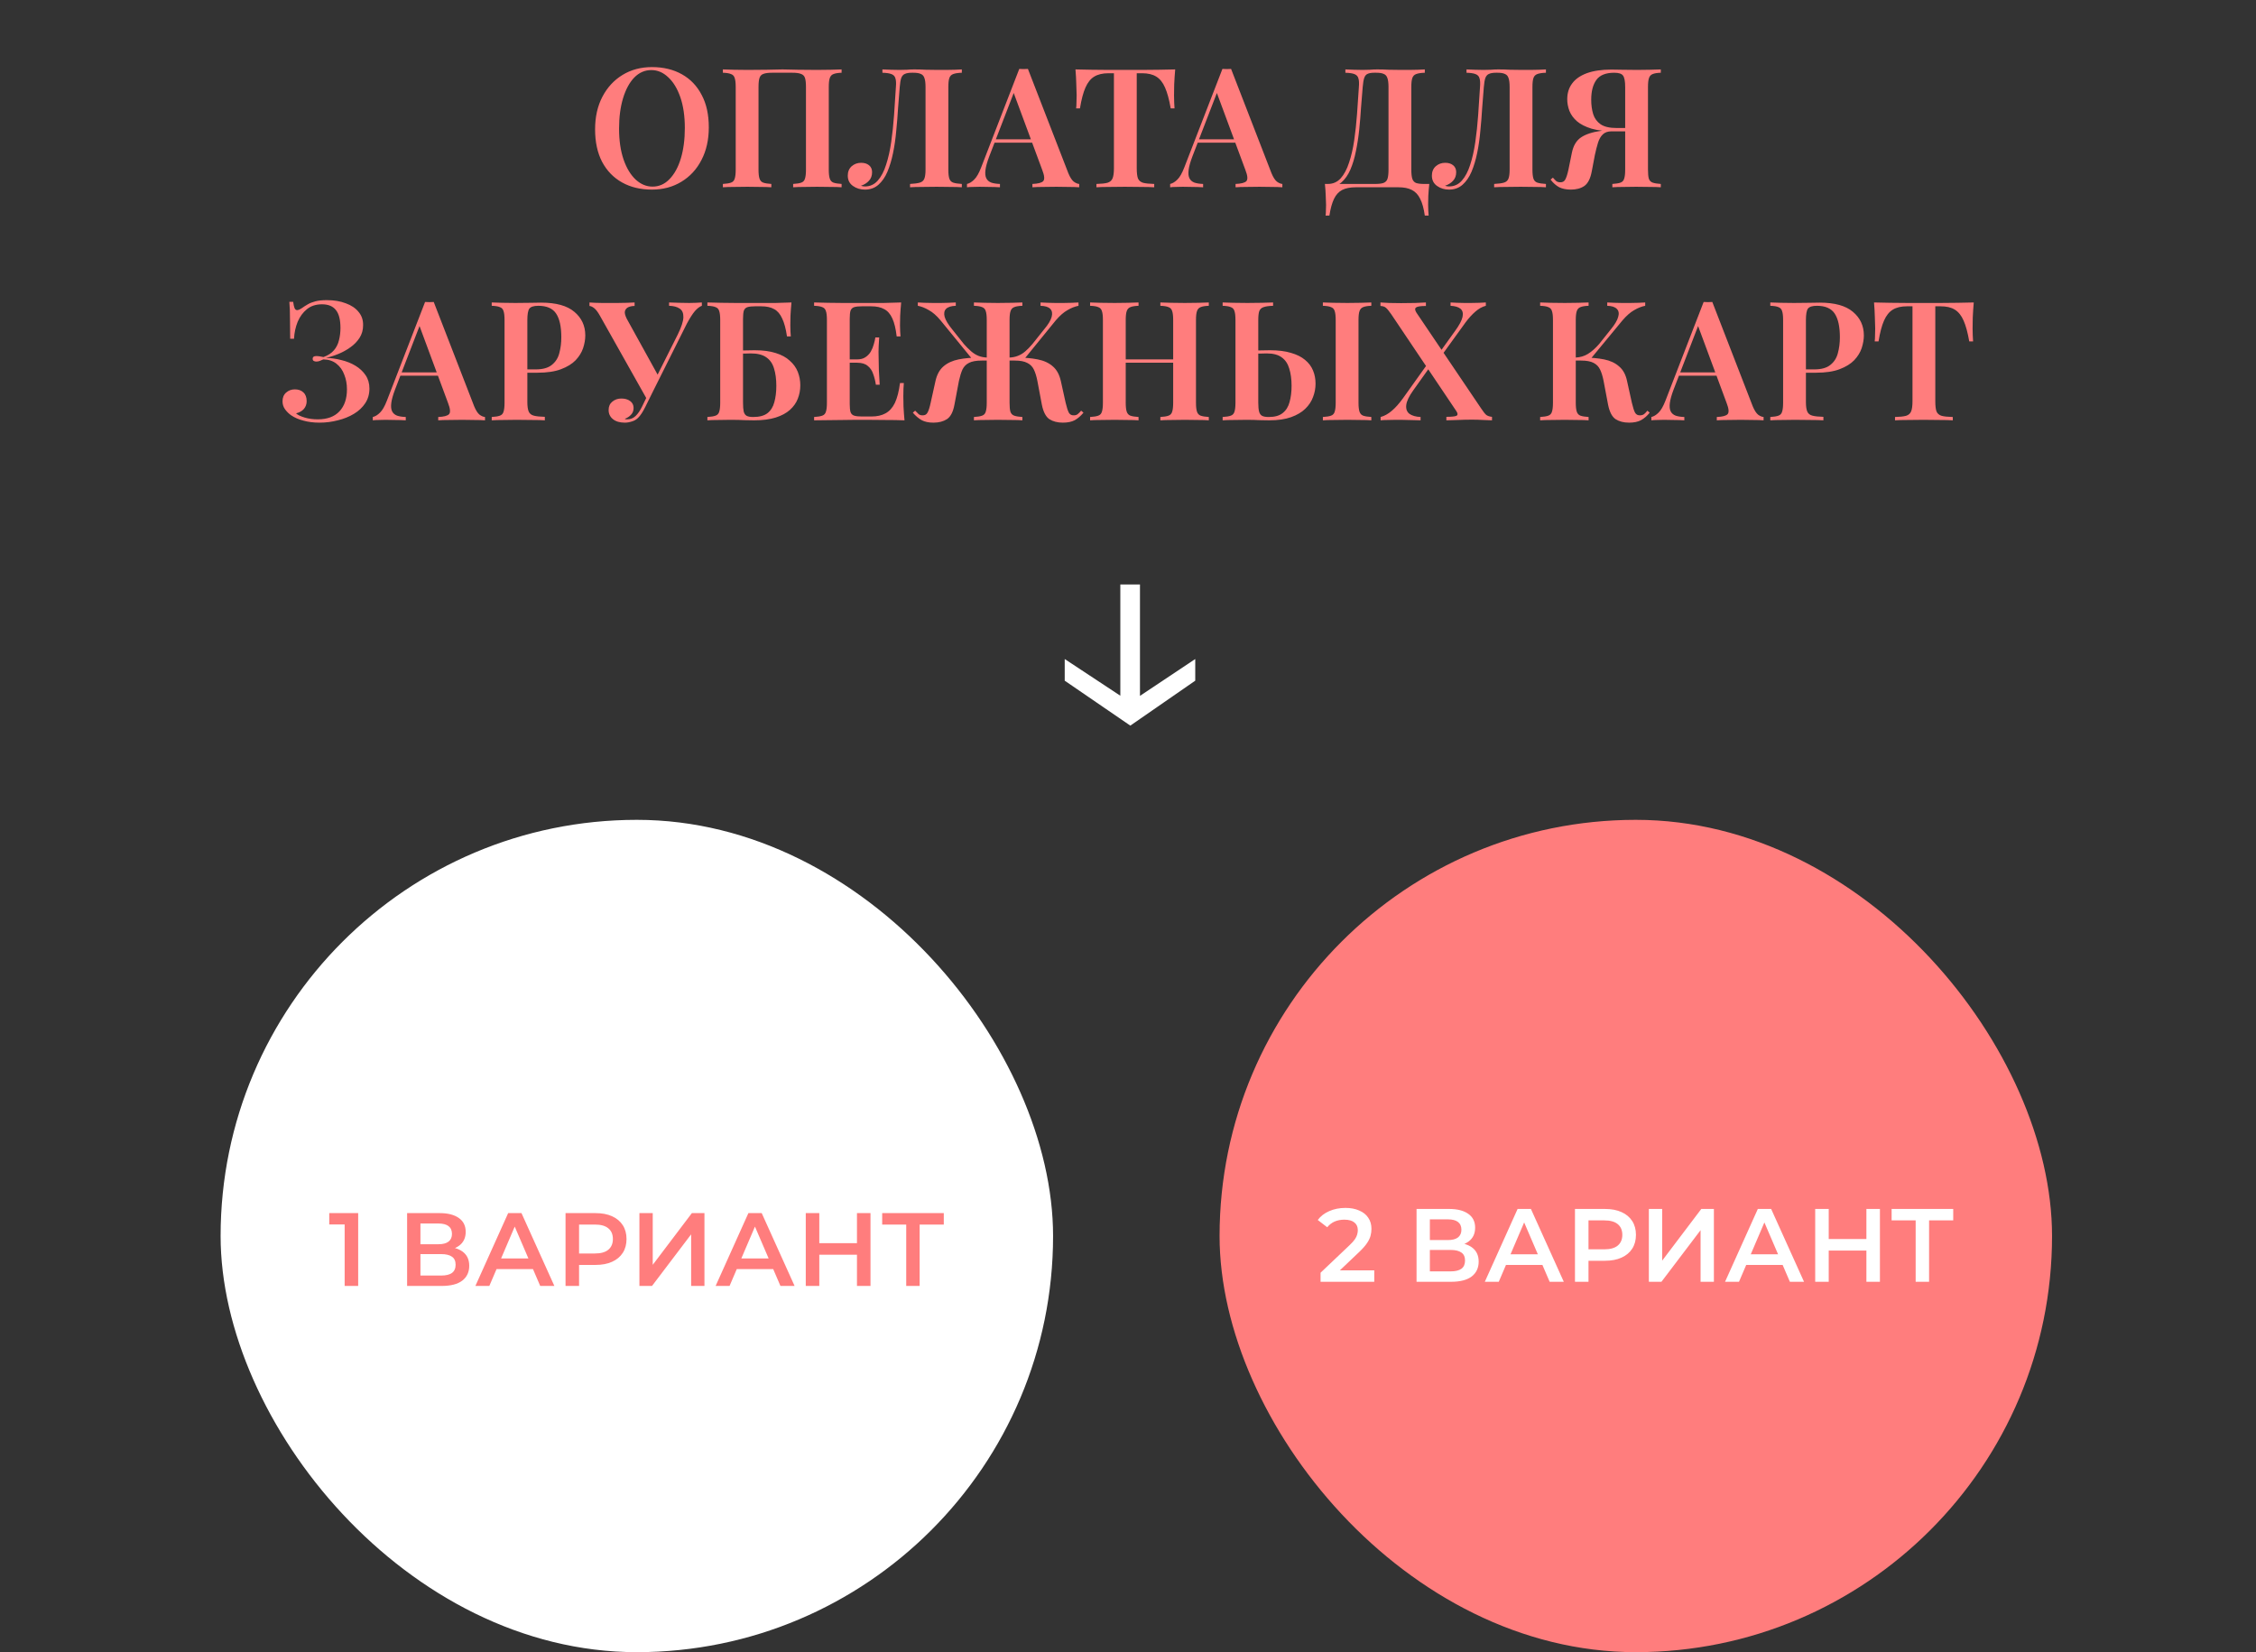 <?xml version="1.0" encoding="UTF-8"?> <svg xmlns="http://www.w3.org/2000/svg" width="542" height="397" viewBox="0 0 542 397" fill="none"><rect x="0" y="0" width="542" height="397" fill="#333333" stroke="none"/> <path d="M156.649 16.12C159.369 16.12 161.756 16.693 163.809 17.84C165.862 18.987 167.449 20.64 168.569 22.8C169.716 24.933 170.289 27.533 170.289 30.6C170.289 33.587 169.702 36.2 168.529 38.44C167.382 40.68 165.769 42.427 163.689 43.68C161.636 44.933 159.276 45.56 156.609 45.56C153.889 45.56 151.502 44.987 149.449 43.84C147.396 42.693 145.796 41.04 144.649 38.88C143.529 36.72 142.969 34.12 142.969 31.08C142.969 28.093 143.556 25.48 144.729 23.24C145.902 21 147.516 19.253 149.569 18C151.622 16.747 153.982 16.12 156.649 16.12ZM156.489 16.84C154.916 16.84 153.542 17.44 152.369 18.64C151.222 19.84 150.329 21.493 149.689 23.6C149.049 25.707 148.729 28.147 148.729 30.92C148.729 33.747 149.089 36.213 149.809 38.32C150.529 40.4 151.502 42.013 152.729 43.16C153.956 44.28 155.302 44.84 156.769 44.84C158.342 44.84 159.702 44.24 160.849 43.04C162.022 41.84 162.929 40.187 163.569 38.08C164.209 35.947 164.529 33.507 164.529 30.76C164.529 27.907 164.169 25.44 163.449 23.36C162.729 21.28 161.756 19.68 160.529 18.56C159.329 17.413 157.982 16.84 156.489 16.84ZM202.192 16.68V17.48C201.339 17.507 200.685 17.613 200.232 17.8C199.805 17.96 199.512 18.28 199.352 18.76C199.192 19.213 199.112 19.933 199.112 20.92V40.76C199.112 41.72 199.192 42.44 199.352 42.92C199.512 43.4 199.805 43.72 200.232 43.88C200.685 44.04 201.339 44.147 202.192 44.2V45C201.579 44.947 200.739 44.92 199.672 44.92C198.605 44.893 197.472 44.88 196.272 44.88C195.259 44.88 194.219 44.893 193.152 44.92C192.112 44.92 191.245 44.947 190.552 45V44.2C191.432 44.147 192.085 44.04 192.512 43.88C192.965 43.72 193.259 43.4 193.392 42.92C193.552 42.44 193.632 41.72 193.632 40.76V20.92C193.632 19.933 193.552 19.2 193.392 18.72C193.232 18.24 192.912 17.92 192.432 17.76C191.979 17.573 191.299 17.48 190.392 17.48H185.472C184.565 17.48 183.872 17.573 183.392 17.76C182.939 17.92 182.632 18.24 182.472 18.72C182.312 19.2 182.232 19.933 182.232 20.92V40.76C182.232 41.72 182.312 42.44 182.472 42.92C182.632 43.4 182.925 43.72 183.352 43.88C183.805 44.04 184.459 44.147 185.312 44.2V45C184.645 44.947 183.792 44.92 182.752 44.92C181.712 44.893 180.659 44.88 179.592 44.88C178.392 44.88 177.272 44.893 176.232 44.92C175.192 44.92 174.339 44.947 173.672 45V44.2C174.552 44.147 175.205 44.04 175.632 43.88C176.085 43.72 176.379 43.4 176.512 42.92C176.672 42.44 176.752 41.72 176.752 40.76V20.92C176.752 19.933 176.672 19.213 176.512 18.76C176.379 18.28 176.085 17.96 175.632 17.8C175.205 17.613 174.552 17.507 173.672 17.48V16.68C174.339 16.707 175.192 16.733 176.232 16.76C177.272 16.787 178.392 16.8 179.592 16.8C181.165 16.8 182.725 16.787 184.272 16.76C185.819 16.707 187.059 16.68 187.992 16.68C188.925 16.68 190.152 16.707 191.672 16.76C193.192 16.787 194.725 16.8 196.272 16.8C197.472 16.8 198.605 16.787 199.672 16.76C200.739 16.733 201.579 16.707 202.192 16.68ZM231.077 16.68V17.48C230.171 17.507 229.477 17.613 228.997 17.8C228.544 17.96 228.237 18.28 228.077 18.76C227.917 19.213 227.837 19.933 227.837 20.92V40.76C227.837 41.72 227.917 42.44 228.077 42.92C228.237 43.4 228.544 43.72 228.997 43.88C229.477 44.04 230.171 44.147 231.077 44.2V45C230.437 44.947 229.571 44.92 228.477 44.92C227.384 44.893 226.237 44.88 225.037 44.88C223.837 44.88 222.651 44.893 221.477 44.92C220.331 44.92 219.384 44.947 218.637 45V44.2C219.677 44.147 220.464 44.04 220.997 43.88C221.531 43.72 221.891 43.4 222.077 42.92C222.264 42.44 222.357 41.72 222.357 40.76V20.92C222.357 19.933 222.264 19.2 222.077 18.72C221.917 18.24 221.624 17.92 221.197 17.76C220.797 17.573 220.211 17.48 219.437 17.48H219.077C218.357 17.48 217.797 17.573 217.397 17.76C216.997 17.92 216.704 18.253 216.517 18.76C216.357 19.24 216.237 19.96 216.157 20.92C216.024 22.493 215.891 24.187 215.757 26C215.651 27.813 215.504 29.64 215.317 31.48C215.157 33.32 214.904 35.08 214.557 36.76C214.211 38.44 213.757 39.947 213.197 41.28C212.637 42.587 211.917 43.627 211.037 44.4C210.157 45.173 209.077 45.56 207.797 45.56C206.704 45.56 205.744 45.267 204.917 44.68C204.091 44.093 203.677 43.267 203.677 42.2C203.677 41.267 203.984 40.52 204.597 39.96C205.237 39.4 205.997 39.12 206.877 39.12C207.677 39.12 208.317 39.32 208.797 39.72C209.277 40.12 209.517 40.667 209.517 41.36C209.517 42.213 209.264 42.907 208.757 43.44C208.277 43.973 207.637 44.373 206.837 44.64C206.997 44.693 207.157 44.733 207.317 44.76C207.504 44.787 207.664 44.8 207.797 44.8C209.024 44.8 210.051 44.333 210.877 43.4C211.704 42.467 212.371 41.2 212.877 39.6C213.411 37.973 213.824 36.133 214.117 34.08C214.411 32.027 214.637 29.88 214.797 27.64C214.957 25.373 215.104 23.133 215.237 20.92C215.317 19.987 215.277 19.28 215.117 18.8C214.984 18.32 214.664 17.987 214.157 17.8C213.677 17.613 212.957 17.507 211.997 17.48V16.68C212.557 16.707 213.224 16.733 213.997 16.76C214.771 16.787 215.477 16.8 216.117 16.8C216.731 16.8 217.317 16.787 217.877 16.76C218.464 16.707 219.051 16.68 219.637 16.68C220.651 16.68 221.571 16.707 222.397 16.76C223.224 16.787 224.211 16.8 225.357 16.8C225.997 16.8 226.664 16.8 227.357 16.8C228.077 16.773 228.771 16.76 229.437 16.76C230.104 16.733 230.651 16.707 231.077 16.68ZM246.957 16.56L256.677 41.64C257.077 42.6 257.503 43.267 257.957 43.64C258.437 43.987 258.877 44.173 259.277 44.2V45C258.583 44.947 257.743 44.92 256.757 44.92C255.797 44.893 254.81 44.88 253.797 44.88C252.623 44.88 251.53 44.893 250.517 44.92C249.503 44.92 248.677 44.947 248.037 45V44.2C249.397 44.147 250.263 43.92 250.637 43.52C251.01 43.093 250.93 42.2 250.397 40.84L243.357 21.84L244.077 20.96L237.677 37.56C237.17 38.893 236.863 39.987 236.757 40.84C236.65 41.693 236.717 42.36 236.957 42.84C237.197 43.32 237.597 43.667 238.157 43.88C238.717 44.067 239.41 44.173 240.237 44.2V45C239.383 44.947 238.557 44.92 237.757 44.92C236.957 44.893 236.157 44.88 235.357 44.88C234.77 44.88 234.21 44.893 233.677 44.92C233.17 44.92 232.717 44.947 232.317 45V44.2C232.903 44.067 233.477 43.72 234.037 43.16C234.623 42.6 235.183 41.627 235.717 40.24L244.877 16.56C245.197 16.587 245.543 16.6 245.917 16.6C246.29 16.6 246.637 16.587 246.957 16.56ZM250.437 33.48V34.28H238.517L238.917 33.48H250.437ZM282.339 16.68C282.233 17.907 282.153 19.107 282.099 20.28C282.073 21.427 282.059 22.307 282.059 22.92C282.059 23.533 282.073 24.107 282.099 24.64C282.126 25.173 282.153 25.64 282.179 26.04H281.259C280.886 23.907 280.433 22.24 279.899 21.04C279.366 19.813 278.659 18.933 277.779 18.4C276.926 17.867 275.793 17.6 274.379 17.6H273.099V40.4C273.099 41.493 273.193 42.307 273.379 42.84C273.593 43.373 274.006 43.733 274.619 43.92C275.233 44.08 276.126 44.173 277.299 44.2V45C276.499 44.947 275.459 44.92 274.179 44.92C272.899 44.893 271.593 44.88 270.259 44.88C268.873 44.88 267.566 44.893 266.339 44.92C265.139 44.92 264.166 44.947 263.419 45V44.2C264.566 44.173 265.446 44.08 266.059 43.92C266.673 43.733 267.086 43.373 267.299 42.84C267.513 42.307 267.619 41.493 267.619 40.4V17.6H266.299C264.913 17.6 263.779 17.867 262.899 18.4C262.019 18.933 261.313 19.813 260.779 21.04C260.246 22.24 259.806 23.907 259.459 26.04H258.539C258.593 25.64 258.619 25.173 258.619 24.64C258.646 24.107 258.659 23.533 258.659 22.92C258.659 22.307 258.633 21.427 258.579 20.28C258.553 19.107 258.486 17.907 258.379 16.68C259.553 16.707 260.846 16.733 262.259 16.76C263.673 16.787 265.086 16.8 266.499 16.8C267.913 16.8 269.206 16.8 270.379 16.8C271.526 16.8 272.806 16.8 274.219 16.8C275.633 16.8 277.046 16.787 278.459 16.76C279.873 16.733 281.166 16.707 282.339 16.68ZM295.765 16.56L305.485 41.64C305.885 42.6 306.311 43.267 306.765 43.64C307.245 43.987 307.685 44.173 308.085 44.2V45C307.391 44.947 306.551 44.92 305.565 44.92C304.605 44.893 303.618 44.88 302.605 44.88C301.431 44.88 300.338 44.893 299.325 44.92C298.311 44.92 297.485 44.947 296.845 45V44.2C298.205 44.147 299.071 43.92 299.445 43.52C299.818 43.093 299.738 42.2 299.205 40.84L292.165 21.84L292.885 20.96L286.485 37.56C285.978 38.893 285.671 39.987 285.565 40.84C285.458 41.693 285.525 42.36 285.765 42.84C286.005 43.32 286.405 43.667 286.965 43.88C287.525 44.067 288.218 44.173 289.045 44.2V45C288.191 44.947 287.365 44.92 286.565 44.92C285.765 44.893 284.965 44.88 284.165 44.88C283.578 44.88 283.018 44.893 282.485 44.92C281.978 44.92 281.525 44.947 281.125 45V44.2C281.711 44.067 282.285 43.72 282.845 43.16C283.431 42.6 283.991 41.627 284.525 40.24L293.685 16.56C294.005 16.587 294.351 16.6 294.725 16.6C295.098 16.6 295.445 16.587 295.765 16.56ZM299.245 33.48V34.28H287.325L287.725 33.48H299.245ZM342.306 16.68V17.48C341.399 17.507 340.706 17.613 340.226 17.8C339.772 17.96 339.466 18.28 339.306 18.76C339.146 19.213 339.066 19.933 339.066 20.92V40.76C339.066 41.72 339.146 42.453 339.306 42.96C339.466 43.44 339.759 43.773 340.186 43.96C340.639 44.12 341.292 44.2 342.146 44.2H343.386C343.279 45.187 343.199 46.147 343.146 47.08C343.119 48.04 343.106 48.76 343.106 49.24C343.106 49.747 343.119 50.213 343.146 50.64C343.172 51.093 343.199 51.48 343.226 51.8H342.306C342.066 50.093 341.692 48.747 341.186 47.76C340.706 46.773 340.039 46.067 339.186 45.64C338.359 45.213 337.292 45 335.986 45H325.706C324.399 45 323.319 45.213 322.466 45.64C321.639 46.067 320.986 46.773 320.506 47.76C320.026 48.747 319.652 50.093 319.386 51.8H318.466C318.519 51.48 318.546 51.093 318.546 50.64C318.572 50.213 318.586 49.747 318.586 49.24C318.586 48.76 318.559 48.04 318.506 47.08C318.479 46.147 318.412 45.187 318.306 44.2H330.346C331.252 44.2 331.932 44.12 332.386 43.96C332.866 43.773 333.186 43.44 333.346 42.96C333.506 42.453 333.586 41.72 333.586 40.76V20.92C333.586 19.933 333.492 19.2 333.306 18.72C333.146 18.24 332.852 17.92 332.426 17.76C332.026 17.573 331.439 17.48 330.666 17.48H330.146C329.452 17.48 328.919 17.573 328.546 17.76C328.172 17.92 327.906 18.253 327.746 18.76C327.586 19.24 327.466 19.96 327.386 20.92C327.252 22.44 327.119 24.08 326.986 25.84C326.879 27.6 326.732 29.387 326.546 31.2C326.359 32.987 326.092 34.707 325.746 36.36C325.426 37.987 324.986 39.453 324.426 40.76C323.866 42.04 323.146 43.067 322.266 43.84C321.386 44.587 320.306 44.96 319.026 44.96V44.2C320.252 44.2 321.279 43.747 322.106 42.84C322.932 41.907 323.599 40.653 324.106 39.08C324.639 37.507 325.052 35.72 325.346 33.72C325.639 31.693 325.866 29.587 326.026 27.4C326.186 25.213 326.332 23.053 326.466 20.92C326.546 19.987 326.506 19.28 326.346 18.8C326.212 18.32 325.892 17.987 325.386 17.8C324.906 17.613 324.186 17.507 323.226 17.48V16.68C323.786 16.707 324.452 16.733 325.226 16.76C325.999 16.787 326.706 16.8 327.346 16.8C327.959 16.8 328.546 16.787 329.106 16.76C329.692 16.707 330.279 16.68 330.866 16.68C331.879 16.68 332.799 16.707 333.626 16.76C334.452 16.787 335.439 16.8 336.586 16.8C337.226 16.8 337.892 16.8 338.586 16.8C339.306 16.773 339.999 16.76 340.666 16.76C341.332 16.733 341.879 16.707 342.306 16.68ZM371.407 16.68V17.48C370.5 17.507 369.807 17.613 369.327 17.8C368.874 17.96 368.567 18.28 368.407 18.76C368.247 19.213 368.167 19.933 368.167 20.92V40.76C368.167 41.72 368.247 42.44 368.407 42.92C368.567 43.4 368.874 43.72 369.327 43.88C369.807 44.04 370.5 44.147 371.407 44.2V45C370.767 44.947 369.9 44.92 368.807 44.92C367.714 44.893 366.567 44.88 365.367 44.88C364.167 44.88 362.98 44.893 361.807 44.92C360.66 44.92 359.714 44.947 358.967 45V44.2C360.007 44.147 360.794 44.04 361.327 43.88C361.86 43.72 362.22 43.4 362.407 42.92C362.594 42.44 362.687 41.72 362.687 40.76V20.92C362.687 19.933 362.594 19.2 362.407 18.72C362.247 18.24 361.954 17.92 361.527 17.76C361.127 17.573 360.54 17.48 359.767 17.48H359.407C358.687 17.48 358.127 17.573 357.727 17.76C357.327 17.92 357.034 18.253 356.847 18.76C356.687 19.24 356.567 19.96 356.487 20.92C356.354 22.493 356.22 24.187 356.087 26C355.98 27.813 355.834 29.64 355.647 31.48C355.487 33.32 355.234 35.08 354.887 36.76C354.54 38.44 354.087 39.947 353.527 41.28C352.967 42.587 352.247 43.627 351.367 44.4C350.487 45.173 349.407 45.56 348.127 45.56C347.034 45.56 346.074 45.267 345.247 44.68C344.42 44.093 344.007 43.267 344.007 42.2C344.007 41.267 344.314 40.52 344.927 39.96C345.567 39.4 346.327 39.12 347.207 39.12C348.007 39.12 348.647 39.32 349.127 39.72C349.607 40.12 349.847 40.667 349.847 41.36C349.847 42.213 349.594 42.907 349.087 43.44C348.607 43.973 347.967 44.373 347.167 44.64C347.327 44.693 347.487 44.733 347.647 44.76C347.834 44.787 347.994 44.8 348.127 44.8C349.354 44.8 350.38 44.333 351.207 43.4C352.034 42.467 352.7 41.2 353.207 39.6C353.74 37.973 354.154 36.133 354.447 34.08C354.74 32.027 354.967 29.88 355.127 27.64C355.287 25.373 355.434 23.133 355.567 20.92C355.647 19.987 355.607 19.28 355.447 18.8C355.314 18.32 354.994 17.987 354.487 17.8C354.007 17.613 353.287 17.507 352.327 17.48V16.68C352.887 16.707 353.554 16.733 354.327 16.76C355.1 16.787 355.807 16.8 356.447 16.8C357.06 16.8 357.647 16.787 358.207 16.76C358.794 16.707 359.38 16.68 359.967 16.68C360.98 16.68 361.9 16.707 362.727 16.76C363.554 16.787 364.54 16.8 365.687 16.8C366.327 16.8 366.994 16.8 367.687 16.8C368.407 16.773 369.1 16.76 369.767 16.76C370.434 16.733 370.98 16.707 371.407 16.68ZM399.006 16.68V17.48C398.153 17.507 397.5 17.613 397.046 17.8C396.62 17.96 396.326 18.28 396.166 18.76C396.006 19.213 395.926 19.933 395.926 20.92V40.76C395.926 41.72 395.993 42.44 396.126 42.92C396.286 43.4 396.593 43.72 397.046 43.88C397.5 44.04 398.153 44.147 399.006 44.2V45C398.366 44.947 397.513 44.92 396.446 44.92C395.406 44.893 394.286 44.88 393.086 44.88C392.046 44.88 391.006 44.893 389.966 44.92C388.926 44.92 388.06 44.947 387.366 45V44.2C388.246 44.147 388.9 44.04 389.326 43.88C389.78 43.72 390.073 43.4 390.206 42.92C390.366 42.44 390.446 41.72 390.446 40.76V20.92C390.446 19.533 390.273 18.613 389.926 18.16C389.606 17.707 388.9 17.48 387.806 17.48C385.78 17.48 384.353 18.053 383.526 19.2C382.7 20.347 382.286 21.933 382.286 23.96C382.286 25.24 382.446 26.4 382.766 27.44C383.086 28.453 383.686 29.267 384.566 29.88C385.446 30.467 386.726 30.76 388.406 30.76H391.846C391.846 30.76 391.846 30.893 391.846 31.16C391.846 31.427 391.846 31.56 391.846 31.56H388.006C385.74 31.56 383.86 31.347 382.366 30.92C380.9 30.467 379.74 29.88 378.886 29.16C378.033 28.413 377.42 27.573 377.046 26.64C376.7 25.707 376.526 24.773 376.526 23.84C376.526 22.373 376.913 21.12 377.686 20.08C378.46 19.013 379.633 18.187 381.206 17.6C382.806 17.013 384.78 16.72 387.126 16.72C387.633 16.72 388.473 16.733 389.646 16.76C390.82 16.787 392.046 16.8 393.326 16.8C394.366 16.8 395.406 16.787 396.446 16.76C397.513 16.733 398.366 16.707 399.006 16.68ZM391.566 30.88L391.486 31.56H387.166C386.286 31.56 385.593 31.8 385.086 32.28C384.58 32.76 384.193 33.427 383.926 34.28C383.66 35.133 383.406 36.12 383.166 37.24L382.406 41.24C382.086 42.92 381.5 44.067 380.646 44.68C379.793 45.267 378.713 45.56 377.406 45.56C376.313 45.56 375.38 45.373 374.606 45C373.86 44.6 373.166 43.987 372.526 43.16L373.086 42.68C373.38 43.027 373.646 43.307 373.886 43.52C374.153 43.707 374.473 43.8 374.846 43.8C375.38 43.827 375.78 43.613 376.046 43.16C376.313 42.68 376.566 41.893 376.806 40.8L377.646 36.68C377.993 35 378.713 33.787 379.806 33.04C380.926 32.267 382.54 31.733 384.646 31.44C385.153 31.36 385.66 31.293 386.166 31.24C386.673 31.187 387.34 31.133 388.166 31.08C389.02 31 390.153 30.933 391.566 30.88ZM78.515 72.12C80.248 72.12 81.768 72.373 83.075 72.88C84.408 73.36 85.435 74.053 86.155 74.96C86.901 75.84 87.261 76.907 87.235 78.16C87.235 79.28 86.955 80.28 86.395 81.16C85.835 82.04 85.101 82.8 84.195 83.44C83.315 84.08 82.355 84.613 81.315 85.04C80.275 85.467 79.275 85.787 78.315 86C79.541 86.027 80.768 86.2 81.995 86.52C83.248 86.813 84.381 87.267 85.395 87.88C86.408 88.493 87.221 89.253 87.835 90.16C88.448 91.067 88.755 92.133 88.755 93.36C88.755 94.693 88.421 95.867 87.755 96.88C87.088 97.893 86.181 98.747 85.035 99.44C83.888 100.133 82.595 100.653 81.155 101C79.741 101.373 78.275 101.56 76.755 101.56C75.341 101.56 74.061 101.4 72.915 101.08C71.768 100.787 70.781 100.36 69.955 99.8C69.421 99.427 68.941 98.96 68.515 98.4C68.088 97.813 67.875 97.16 67.875 96.44C67.875 95.533 68.168 94.827 68.755 94.32C69.341 93.813 70.035 93.56 70.835 93.56C71.688 93.56 72.368 93.8 72.875 94.28C73.408 94.76 73.675 95.467 73.675 96.4C73.675 97.12 73.448 97.747 72.995 98.28C72.541 98.787 71.915 99.133 71.115 99.32C71.515 99.693 72.195 100.027 73.155 100.32C74.115 100.613 75.181 100.76 76.355 100.76C78.621 100.76 80.355 100.12 81.555 98.84C82.755 97.56 83.355 95.8 83.355 93.56C83.355 92.28 83.141 91.107 82.715 90.04C82.315 88.947 81.688 88.067 80.835 87.4C80.008 86.733 78.955 86.387 77.675 86.36C77.408 86.493 77.128 86.613 76.835 86.72C76.568 86.827 76.288 86.88 75.995 86.88C75.755 86.88 75.541 86.827 75.355 86.72C75.195 86.613 75.115 86.44 75.115 86.2C75.115 85.773 75.408 85.56 75.995 85.56C76.288 85.56 76.581 85.587 76.875 85.64C77.168 85.693 77.448 85.747 77.715 85.8C78.808 85.4 79.648 84.853 80.235 84.16C80.821 83.467 81.221 82.667 81.435 81.76C81.675 80.827 81.795 79.84 81.795 78.8C81.795 76.853 81.435 75.427 80.715 74.52C79.995 73.587 78.875 73.12 77.355 73.12C75.915 73.12 74.715 73.507 73.755 74.28C72.795 75.053 72.048 76.067 71.515 77.32C71.008 78.573 70.715 79.933 70.635 81.4H69.715C69.715 79.72 69.701 78.333 69.675 77.24C69.675 76.12 69.661 75.187 69.635 74.44C69.608 73.693 69.568 73.053 69.515 72.52H70.435C70.515 73.16 70.621 73.653 70.755 74C70.888 74.347 71.101 74.52 71.395 74.52C71.661 74.52 72.035 74.36 72.515 74.04C72.968 73.72 73.448 73.413 73.955 73.12C74.461 72.827 75.075 72.587 75.795 72.4C76.515 72.213 77.421 72.12 78.515 72.12ZM104.204 72.56L113.924 97.64C114.324 98.6 114.751 99.267 115.204 99.64C115.684 99.987 116.124 100.173 116.524 100.2V101C115.831 100.947 114.991 100.92 114.004 100.92C113.044 100.893 112.058 100.88 111.044 100.88C109.871 100.88 108.778 100.893 107.764 100.92C106.751 100.92 105.924 100.947 105.284 101V100.2C106.644 100.147 107.511 99.92 107.884 99.52C108.258 99.093 108.178 98.2 107.644 96.84L100.604 77.84L101.324 76.96L94.924 93.56C94.418 94.893 94.111 95.987 94.004 96.84C93.898 97.693 93.964 98.36 94.204 98.84C94.444 99.32 94.844 99.667 95.404 99.88C95.964 100.067 96.658 100.173 97.484 100.2V101C96.631 100.947 95.804 100.92 95.004 100.92C94.204 100.893 93.404 100.88 92.604 100.88C92.018 100.88 91.458 100.893 90.924 100.92C90.418 100.92 89.964 100.947 89.564 101V100.2C90.151 100.067 90.724 99.72 91.284 99.16C91.871 98.6 92.431 97.627 92.964 96.24L102.124 72.56C102.444 72.587 102.791 72.6 103.164 72.6C103.538 72.6 103.884 72.587 104.204 72.56ZM107.684 89.48V90.28H95.764L96.164 89.48H107.684ZM118.135 72.68C118.802 72.707 119.655 72.733 120.695 72.76C121.735 72.787 122.775 72.8 123.815 72.8C125.122 72.8 126.362 72.787 127.535 72.76C128.709 72.733 129.535 72.72 130.015 72.72C133.589 72.72 136.242 73.453 137.975 74.92C139.735 76.387 140.615 78.28 140.615 80.6C140.615 81.56 140.442 82.573 140.095 83.64C139.749 84.68 139.149 85.653 138.295 86.56C137.442 87.44 136.269 88.16 134.775 88.72C133.309 89.28 131.429 89.56 129.135 89.56H125.135V88.76H128.735C130.415 88.76 131.695 88.4 132.575 87.68C133.482 86.96 134.082 86.013 134.375 84.84C134.695 83.667 134.855 82.4 134.855 81.04C134.855 78.507 134.442 76.613 133.615 75.36C132.789 74.107 131.362 73.48 129.335 73.48C128.242 73.48 127.522 73.707 127.175 74.16C126.855 74.613 126.695 75.533 126.695 76.92V96.6C126.695 97.613 126.802 98.373 127.015 98.88C127.229 99.387 127.642 99.72 128.255 99.88C128.869 100.04 129.749 100.133 130.895 100.16V101C130.122 100.947 129.122 100.92 127.895 100.92C126.669 100.893 125.402 100.88 124.095 100.88C122.975 100.88 121.895 100.893 120.855 100.92C119.815 100.92 118.909 100.947 118.135 101V100.2C119.015 100.147 119.669 100.04 120.095 99.88C120.549 99.72 120.842 99.4 120.975 98.92C121.135 98.44 121.215 97.72 121.215 96.76V76.92C121.215 75.933 121.135 75.213 120.975 74.76C120.842 74.28 120.549 73.96 120.095 73.8C119.669 73.613 119.015 73.507 118.135 73.48V72.68ZM168.62 72.68V73.48C168.087 73.667 167.527 74.093 166.94 74.76C166.38 75.427 165.74 76.427 165.02 77.76L156.1 95.6L155.3 95.72L144.14 75.88C143.633 74.973 143.167 74.36 142.74 74.04C142.34 73.72 141.967 73.547 141.62 73.52V72.68C141.967 72.707 142.407 72.733 142.94 72.76C143.5 72.76 144.073 72.773 144.66 72.8C145.247 72.8 145.793 72.8 146.3 72.8C146.913 72.8 147.593 72.8 148.34 72.8C149.113 72.8 149.86 72.787 150.58 72.76C151.327 72.733 151.953 72.707 152.46 72.68V73.52C151.9 73.52 151.407 73.613 150.98 73.8C150.553 73.987 150.273 74.307 150.14 74.76C150.033 75.187 150.18 75.8 150.58 76.6L158.18 90.36L156.9 92.2L162.82 80.4C163.7 78.613 164.153 77.227 164.18 76.24C164.207 75.253 163.913 74.56 163.3 74.16C162.687 73.733 161.833 73.507 160.74 73.48V72.68C161.62 72.707 162.447 72.733 163.22 72.76C164.02 72.787 164.82 72.8 165.62 72.8C166.233 72.8 166.78 72.787 167.26 72.76C167.767 72.733 168.22 72.707 168.62 72.68ZM156.22 93.64L156.94 93.92L155.06 97.72C154.713 98.413 154.407 98.96 154.14 99.36C153.873 99.76 153.593 100.107 153.3 100.4C152.873 100.827 152.367 101.12 151.78 101.28C151.22 101.467 150.66 101.56 150.1 101.56C148.9 101.56 147.953 101.28 147.26 100.72C146.567 100.16 146.22 99.427 146.22 98.52C146.22 97.667 146.513 97 147.1 96.52C147.713 96.013 148.433 95.76 149.26 95.76C150.14 95.76 150.847 95.96 151.38 96.36C151.94 96.76 152.22 97.32 152.22 98.04C152.22 98.707 152.007 99.253 151.58 99.68C151.18 100.107 150.687 100.427 150.1 100.64C150.18 100.693 150.273 100.733 150.38 100.76C150.487 100.76 150.593 100.76 150.7 100.76C151.473 100.76 152.14 100.493 152.7 99.96C153.26 99.427 153.78 98.667 154.26 97.68L156.22 93.64ZM190.151 72.68C190.044 73.773 189.964 74.84 189.911 75.88C189.884 76.893 189.871 77.667 189.871 78.2C189.871 78.707 189.884 79.2 189.911 79.68C189.938 80.133 189.964 80.52 189.991 80.84H189.071C188.804 79 188.418 77.56 187.911 76.52C187.431 75.453 186.791 74.707 185.991 74.28C185.191 73.827 184.164 73.6 182.911 73.6H181.431C180.631 73.6 180.018 73.667 179.591 73.8C179.164 73.933 178.871 74.213 178.711 74.64C178.578 75.067 178.511 75.72 178.511 76.6V96.76C178.511 97.667 178.564 98.373 178.671 98.88C178.804 99.387 179.044 99.733 179.391 99.92C179.738 100.107 180.258 100.2 180.951 100.2C182.444 100.2 183.591 99.893 184.391 99.28C185.191 98.64 185.738 97.76 186.031 96.64C186.351 95.493 186.511 94.187 186.511 92.72C186.511 91.093 186.324 89.693 185.951 88.52C185.604 87.347 184.978 86.453 184.071 85.84C183.191 85.227 181.951 84.92 180.351 84.92C180.004 84.92 179.551 84.933 178.991 84.96C178.431 84.96 177.871 84.96 177.311 84.96C176.778 84.96 176.364 84.96 176.071 84.96L175.991 84.2C177.031 84.2 178.031 84.2 178.991 84.2C179.978 84.173 180.751 84.16 181.311 84.16C183.311 84.16 185.004 84.387 186.391 84.84C187.778 85.267 188.898 85.88 189.751 86.68C190.631 87.453 191.271 88.347 191.671 89.36C192.071 90.373 192.271 91.453 192.271 92.6C192.271 93.72 192.071 94.787 191.671 95.8C191.298 96.787 190.671 97.68 189.791 98.48C188.938 99.253 187.804 99.867 186.391 100.32C184.978 100.773 183.231 101 181.151 101C180.511 101 179.751 100.987 178.871 100.96C178.018 100.907 176.884 100.88 175.471 100.88C174.564 100.88 173.578 100.893 172.511 100.92C171.471 100.92 170.618 100.947 169.951 101V100.2C170.831 100.147 171.484 100.04 171.911 99.88C172.364 99.72 172.658 99.4 172.791 98.92C172.951 98.44 173.031 97.72 173.031 96.76V76.92C173.031 75.933 172.951 75.213 172.791 74.76C172.658 74.28 172.364 73.96 171.911 73.8C171.484 73.613 170.831 73.507 169.951 73.48V72.68C171.018 72.707 172.138 72.733 173.311 72.76C174.511 72.76 175.684 72.773 176.831 72.8C178.004 72.8 179.084 72.8 180.071 72.8C181.058 72.8 181.871 72.8 182.511 72.8C183.631 72.8 184.898 72.8 186.311 72.8C187.751 72.773 189.031 72.733 190.151 72.68ZM216.505 72.68C216.399 73.773 216.319 74.84 216.265 75.88C216.239 76.893 216.225 77.667 216.225 78.2C216.225 78.707 216.239 79.2 216.265 79.68C216.292 80.133 216.319 80.52 216.345 80.84H215.425C215.212 79 214.865 77.56 214.385 76.52C213.905 75.453 213.252 74.707 212.425 74.28C211.625 73.827 210.572 73.6 209.265 73.6H207.065C206.265 73.6 205.652 73.667 205.225 73.8C204.799 73.933 204.505 74.213 204.345 74.64C204.212 75.067 204.145 75.72 204.145 76.6V97.08C204.145 97.933 204.212 98.587 204.345 99.04C204.505 99.467 204.799 99.747 205.225 99.88C205.652 100.013 206.265 100.08 207.065 100.08H209.345C210.705 100.08 211.839 99.827 212.745 99.32C213.679 98.813 214.425 97.987 214.985 96.84C215.545 95.667 215.959 94.067 216.225 92.04H217.145C217.065 92.867 217.025 93.933 217.025 95.24C217.025 95.8 217.039 96.613 217.065 97.68C217.119 98.747 217.199 99.853 217.305 101C215.945 100.947 214.412 100.92 212.705 100.92C210.999 100.893 209.479 100.88 208.145 100.88C207.532 100.88 206.719 100.88 205.705 100.88C204.719 100.88 203.639 100.893 202.465 100.92C201.319 100.92 200.145 100.933 198.945 100.96C197.772 100.96 196.652 100.973 195.585 101V100.2C196.465 100.147 197.119 100.04 197.545 99.88C197.999 99.72 198.292 99.4 198.425 98.92C198.585 98.44 198.665 97.72 198.665 96.76V76.92C198.665 75.933 198.585 75.213 198.425 74.76C198.292 74.28 197.999 73.96 197.545 73.8C197.119 73.613 196.465 73.507 195.585 73.48V72.68C196.652 72.707 197.772 72.733 198.945 72.76C200.145 72.76 201.319 72.773 202.465 72.8C203.639 72.8 204.719 72.8 205.705 72.8C206.719 72.8 207.532 72.8 208.145 72.8C209.372 72.8 210.759 72.8 212.305 72.8C213.879 72.773 215.279 72.733 216.505 72.68ZM210.065 86.36C210.065 86.36 210.065 86.493 210.065 86.76C210.065 87.027 210.065 87.16 210.065 87.16H202.945C202.945 87.16 202.945 87.027 202.945 86.76C202.945 86.493 202.945 86.36 202.945 86.36H210.065ZM211.225 81.08C211.119 82.6 211.065 83.76 211.065 84.56C211.092 85.36 211.105 86.093 211.105 86.76C211.105 87.427 211.119 88.16 211.145 88.96C211.172 89.76 211.239 90.92 211.345 92.44H210.425C210.292 91.533 210.079 90.68 209.785 89.88C209.519 89.053 209.079 88.4 208.465 87.92C207.879 87.413 207.025 87.16 205.905 87.16V86.36C206.732 86.36 207.399 86.187 207.905 85.84C208.439 85.493 208.865 85.053 209.185 84.52C209.505 83.96 209.745 83.387 209.905 82.8C210.092 82.187 210.225 81.613 210.305 81.08H211.225ZM244.265 85.92C246.159 85.92 247.839 86.067 249.305 86.36C250.799 86.653 252.012 87.213 252.945 88.04C253.879 88.84 254.519 90.013 254.865 91.56L256.025 96.8C256.292 97.92 256.545 98.707 256.785 99.16C257.052 99.613 257.452 99.827 257.985 99.8C258.359 99.8 258.665 99.707 258.905 99.52C259.172 99.307 259.452 99.027 259.745 98.68L260.305 99.16C259.665 99.933 258.972 100.533 258.225 100.96C257.479 101.36 256.519 101.56 255.345 101.56C254.065 101.56 252.985 101.28 252.105 100.72C251.252 100.133 250.652 98.973 250.305 97.24L249.225 91.52C249.012 90.427 248.732 89.52 248.385 88.8C248.039 88.08 247.505 87.547 246.785 87.2C246.092 86.827 245.092 86.64 243.785 86.64H241.625V85.92H244.265ZM259.105 72.68V73.48C258.252 73.64 257.372 73.987 256.465 74.52C255.559 75.027 254.625 75.84 253.665 76.96L245.785 86.64H242.465V85.92C243.212 85.893 243.892 85.76 244.505 85.52C245.145 85.28 245.745 84.92 246.305 84.44C246.865 83.96 247.439 83.373 248.025 82.68L250.865 79.12C251.852 77.947 252.452 76.947 252.665 76.12C252.879 75.293 252.759 74.653 252.305 74.2C251.852 73.747 251.079 73.507 249.985 73.48V72.68C250.599 72.707 251.199 72.733 251.785 72.76C252.372 72.76 252.959 72.773 253.545 72.8C254.159 72.8 254.799 72.8 255.465 72.8C256.212 72.8 256.892 72.787 257.505 72.76C258.119 72.733 258.652 72.707 259.105 72.68ZM245.625 72.68V73.48C244.772 73.507 244.119 73.613 243.665 73.8C243.239 73.96 242.945 74.28 242.785 74.76C242.625 75.213 242.545 75.933 242.545 76.92V96.76C242.545 97.72 242.612 98.44 242.745 98.92C242.905 99.4 243.212 99.72 243.665 99.88C244.119 100.04 244.772 100.147 245.625 100.2V101C244.985 100.947 244.132 100.92 243.065 100.92C242.025 100.893 240.905 100.88 239.705 100.88C238.665 100.88 237.625 100.893 236.585 100.92C235.545 100.92 234.679 100.947 233.985 101V100.2C234.865 100.147 235.519 100.04 235.945 99.88C236.399 99.72 236.692 99.4 236.825 98.92C236.985 98.44 237.065 97.72 237.065 96.76V76.92C237.065 75.933 236.985 75.213 236.825 74.76C236.692 74.28 236.399 73.96 235.945 73.8C235.519 73.613 234.865 73.507 233.985 73.48V72.68C234.679 72.707 235.545 72.733 236.585 72.76C237.625 72.787 238.665 72.8 239.705 72.8C240.905 72.8 242.025 72.787 243.065 72.76C244.132 72.733 244.985 72.707 245.625 72.68ZM229.625 72.68V73.48C228.559 73.507 227.785 73.747 227.305 74.2C226.852 74.653 226.732 75.293 226.945 76.12C227.185 76.947 227.785 77.947 228.745 79.12L231.585 82.68C232.199 83.373 232.785 83.96 233.345 84.44C233.905 84.92 234.492 85.28 235.105 85.52C235.719 85.76 236.412 85.893 237.185 85.92V86.64H233.865L225.945 76.96C225.012 75.84 224.079 75.027 223.145 74.52C222.239 73.987 221.359 73.64 220.505 73.48V72.68C220.959 72.707 221.492 72.733 222.105 72.76C222.745 72.787 223.425 72.8 224.145 72.8C224.839 72.8 225.479 72.8 226.065 72.8C226.679 72.773 227.265 72.76 227.825 72.76C228.412 72.733 229.012 72.707 229.625 72.68ZM238.025 85.92V86.64H235.825C234.519 86.64 233.505 86.827 232.785 87.2C232.092 87.547 231.572 88.08 231.225 88.8C230.905 89.52 230.625 90.427 230.385 91.52L229.305 97.24C228.985 98.973 228.385 100.133 227.505 100.72C226.625 101.28 225.545 101.56 224.265 101.56C223.119 101.56 222.172 101.36 221.425 100.96C220.679 100.533 219.972 99.933 219.305 99.16L219.865 98.68C220.185 99.027 220.465 99.307 220.705 99.52C220.945 99.707 221.252 99.8 221.625 99.8C222.185 99.827 222.585 99.613 222.825 99.16C223.092 98.707 223.345 97.92 223.585 96.8L224.745 91.56C225.092 90.013 225.732 88.84 226.665 88.04C227.625 87.213 228.839 86.653 230.305 86.36C231.772 86.067 233.452 85.92 235.345 85.92H238.025ZM278.773 101V100.2C279.653 100.147 280.306 100.04 280.733 99.88C281.186 99.72 281.48 99.4 281.613 98.92C281.773 98.44 281.853 97.72 281.853 96.76V76.92C281.853 75.933 281.773 75.213 281.613 74.76C281.48 74.28 281.186 73.96 280.733 73.8C280.306 73.613 279.653 73.507 278.773 73.48V72.68C279.493 72.707 280.386 72.733 281.453 72.76C282.52 72.787 283.586 72.8 284.653 72.8C285.826 72.8 286.92 72.787 287.933 72.76C288.973 72.733 289.8 72.707 290.413 72.68V73.48C289.56 73.507 288.906 73.613 288.453 73.8C288.026 73.96 287.733 74.28 287.573 74.76C287.413 75.213 287.333 75.933 287.333 76.92V96.76C287.333 97.72 287.413 98.44 287.573 98.92C287.733 99.4 288.026 99.72 288.453 99.88C288.906 100.04 289.56 100.147 290.413 100.2V101C289.8 100.947 288.973 100.92 287.933 100.92C286.92 100.893 285.826 100.88 284.653 100.88C283.586 100.88 282.52 100.893 281.453 100.92C280.386 100.92 279.493 100.947 278.773 101ZM261.893 101V100.2C262.773 100.147 263.426 100.04 263.853 99.88C264.306 99.72 264.6 99.4 264.733 98.92C264.893 98.44 264.973 97.72 264.973 96.76V76.92C264.973 75.933 264.893 75.213 264.733 74.76C264.6 74.28 264.306 73.96 263.853 73.8C263.426 73.613 262.773 73.507 261.893 73.48V72.68C262.56 72.707 263.413 72.733 264.453 72.76C265.493 72.787 266.613 72.8 267.813 72.8C268.88 72.8 269.933 72.787 270.973 72.76C272.013 72.733 272.866 72.707 273.533 72.68V73.48C272.68 73.507 272.026 73.613 271.573 73.8C271.146 73.96 270.853 74.28 270.693 74.76C270.533 75.213 270.453 75.933 270.453 76.92V96.76C270.453 97.72 270.533 98.44 270.693 98.92C270.853 99.4 271.146 99.72 271.573 99.88C272.026 100.04 272.68 100.147 273.533 100.2V101C272.866 100.947 272.013 100.92 270.973 100.92C269.933 100.893 268.88 100.88 267.813 100.88C266.613 100.88 265.493 100.893 264.453 100.92C263.413 100.92 262.56 100.947 261.893 101ZM268.253 87.16V86.36H284.053V87.16H268.253ZM305.858 72.68V73.48C304.872 73.507 304.112 73.613 303.578 73.8C303.072 73.96 302.725 74.28 302.538 74.76C302.378 75.213 302.298 75.933 302.298 76.92V96.76C302.298 97.693 302.365 98.413 302.498 98.92C302.632 99.4 302.872 99.733 303.218 99.92C303.565 100.107 304.098 100.2 304.818 100.2C306.285 100.2 307.405 99.88 308.178 99.24C308.978 98.6 309.525 97.72 309.818 96.6C310.138 95.453 310.298 94.16 310.298 92.72C310.298 91.12 310.112 89.733 309.738 88.56C309.392 87.387 308.792 86.493 307.938 85.88C307.085 85.24 305.885 84.92 304.338 84.92C303.832 84.92 303.298 84.933 302.738 84.96C302.178 84.96 301.645 84.96 301.138 84.96C300.632 84.96 300.205 84.96 299.858 84.96L299.778 84.2C300.818 84.2 301.818 84.2 302.778 84.2C303.765 84.173 304.538 84.16 305.098 84.16C307.098 84.16 308.792 84.373 310.178 84.8C311.565 85.2 312.685 85.76 313.538 86.48C314.418 87.2 315.058 88.053 315.458 89.04C315.858 90 316.058 91.053 316.058 92.2C316.058 93.293 315.858 94.36 315.458 95.4C315.085 96.44 314.458 97.387 313.578 98.24C312.725 99.067 311.592 99.733 310.178 100.24C308.765 100.747 307.018 101 304.938 101C304.325 101 303.552 100.987 302.618 100.96C301.712 100.907 300.672 100.88 299.498 100.88C298.405 100.88 297.338 100.893 296.298 100.92C295.258 100.92 294.405 100.947 293.738 101V100.2C294.618 100.147 295.272 100.04 295.698 99.88C296.152 99.72 296.445 99.4 296.578 98.92C296.738 98.44 296.818 97.72 296.818 96.76V76.92C296.818 75.933 296.738 75.213 296.578 74.76C296.445 74.28 296.152 73.96 295.698 73.8C295.272 73.613 294.618 73.507 293.738 73.48V72.68C294.405 72.707 295.258 72.733 296.298 72.76C297.338 72.787 298.458 72.8 299.658 72.8C300.832 72.8 301.978 72.787 303.098 72.76C304.218 72.733 305.138 72.707 305.858 72.68ZM329.458 72.68V73.48C328.605 73.507 327.952 73.613 327.498 73.8C327.072 73.96 326.778 74.28 326.618 74.76C326.458 75.213 326.378 75.933 326.378 76.92V96.76C326.378 97.72 326.458 98.44 326.618 98.92C326.778 99.4 327.072 99.72 327.498 99.88C327.952 100.04 328.605 100.147 329.458 100.2V101C328.792 100.947 327.938 100.92 326.898 100.92C325.858 100.893 324.805 100.88 323.738 100.88C322.538 100.88 321.418 100.893 320.378 100.92C319.338 100.92 318.485 100.947 317.818 101V100.2C318.698 100.147 319.352 100.04 319.778 99.88C320.232 99.72 320.525 99.4 320.658 98.92C320.818 98.44 320.898 97.72 320.898 96.76V76.92C320.898 75.933 320.818 75.213 320.658 74.76C320.525 74.28 320.232 73.96 319.778 73.8C319.352 73.613 318.698 73.507 317.818 73.48V72.68C318.485 72.707 319.338 72.733 320.378 72.76C321.418 72.787 322.538 72.8 323.738 72.8C324.805 72.8 325.858 72.787 326.898 72.76C327.938 72.733 328.792 72.707 329.458 72.68ZM342.571 72.68V73.52C341.318 73.52 340.531 73.64 340.211 73.88C339.891 74.12 339.918 74.533 340.291 75.12L355.851 98.16C356.358 98.933 356.771 99.453 357.091 99.72C357.438 99.96 357.891 100.107 358.451 100.16V101C357.971 100.973 357.278 100.947 356.371 100.92C355.491 100.867 354.585 100.84 353.651 100.84C352.478 100.84 351.305 100.867 350.131 100.92C348.958 100.947 348.078 100.973 347.491 101V100.16C348.718 100.16 349.518 100.08 349.891 99.92C350.265 99.733 350.265 99.36 349.891 98.8L334.251 75.52C333.718 74.747 333.291 74.227 332.971 73.96C332.678 73.693 332.238 73.547 331.651 73.52V72.68C332.131 72.707 332.838 72.747 333.771 72.8C334.705 72.827 335.651 72.84 336.611 72.84C337.758 72.84 338.865 72.827 339.931 72.8C340.998 72.747 341.878 72.707 342.571 72.68ZM343.531 86.64C343.531 86.64 343.558 86.733 343.611 86.92C343.665 87.08 343.718 87.253 343.771 87.44C343.851 87.6 343.891 87.68 343.891 87.68L339.531 93.8C338.518 95.213 337.958 96.387 337.851 97.32C337.745 98.253 337.998 98.96 338.611 99.44C339.251 99.893 340.145 100.147 341.291 100.2V101C340.918 100.973 340.451 100.96 339.891 100.96C339.358 100.933 338.798 100.92 338.211 100.92C337.651 100.893 337.105 100.88 336.571 100.88C336.038 100.88 335.611 100.88 335.291 100.88C334.545 100.88 333.865 100.893 333.251 100.92C332.638 100.92 332.118 100.947 331.691 101V100.2C332.598 99.96 333.491 99.467 334.371 98.72C335.251 97.973 336.145 96.973 337.051 95.72L343.531 86.64ZM356.971 72.68V73.48C356.118 73.693 355.278 74.16 354.451 74.88C353.625 75.6 352.838 76.467 352.091 77.48L345.611 86.44C345.611 86.44 345.558 86.28 345.451 85.96C345.371 85.613 345.331 85.44 345.331 85.44L349.611 79.48C350.598 78.12 351.185 77.013 351.371 76.16C351.558 75.28 351.398 74.627 350.891 74.2C350.385 73.773 349.585 73.533 348.491 73.48V72.68C348.998 72.707 349.545 72.733 350.131 72.76C350.718 72.76 351.291 72.773 351.851 72.8C352.411 72.8 352.918 72.8 353.371 72.8C354.118 72.8 354.798 72.787 355.411 72.76C356.025 72.733 356.545 72.707 356.971 72.68ZM381.657 72.68V73.48C380.803 73.507 380.15 73.613 379.697 73.8C379.27 73.96 378.977 74.28 378.817 74.76C378.657 75.213 378.577 75.933 378.577 76.92V96.76C378.577 97.72 378.657 98.44 378.817 98.92C378.977 99.4 379.27 99.72 379.697 99.88C380.15 100.04 380.803 100.147 381.657 100.2V101C380.99 100.947 380.137 100.92 379.097 100.92C378.057 100.893 377.003 100.88 375.937 100.88C374.737 100.88 373.617 100.893 372.577 100.92C371.537 100.92 370.683 100.947 370.017 101V100.2C370.897 100.147 371.55 100.04 371.977 99.88C372.43 99.72 372.723 99.4 372.857 98.92C373.017 98.44 373.097 97.72 373.097 96.76V76.92C373.097 75.933 373.017 75.213 372.857 74.76C372.723 74.28 372.43 73.96 371.977 73.8C371.55 73.613 370.897 73.507 370.017 73.48V72.68C370.683 72.707 371.537 72.733 372.577 72.76C373.617 72.787 374.737 72.8 375.937 72.8C377.003 72.8 378.057 72.787 379.097 72.76C380.137 72.733 380.99 72.707 381.657 72.68ZM380.337 85.92C382.23 85.92 383.91 86.067 385.377 86.36C386.843 86.653 388.043 87.213 388.977 88.04C389.937 88.84 390.577 90.013 390.897 91.56L392.057 96.8C392.323 97.92 392.577 98.707 392.817 99.16C393.083 99.613 393.483 99.827 394.017 99.8C394.39 99.8 394.71 99.707 394.977 99.52C395.243 99.307 395.51 99.027 395.777 98.68L396.337 99.16C395.723 99.933 395.03 100.533 394.257 100.96C393.51 101.36 392.55 101.56 391.377 101.56C390.097 101.56 389.017 101.28 388.137 100.72C387.283 100.133 386.683 98.973 386.337 97.24L385.257 91.52C385.043 90.427 384.763 89.52 384.417 88.8C384.07 88.08 383.55 87.547 382.857 87.2C382.163 86.827 381.163 86.64 379.857 86.64H377.657V85.92H380.337ZM378.497 86.64V85.92C379.643 85.867 380.643 85.573 381.497 85.04C382.377 84.507 383.27 83.72 384.177 82.68L387.017 79.12C387.977 77.947 388.563 76.947 388.777 76.12C389.017 75.293 388.897 74.653 388.417 74.2C387.963 73.747 387.203 73.507 386.137 73.48V72.68C386.75 72.707 387.337 72.733 387.897 72.76C388.483 72.76 389.083 72.773 389.697 72.8C390.31 72.8 390.95 72.8 391.617 72.8C392.363 72.8 393.043 72.787 393.657 72.76C394.27 72.733 394.803 72.707 395.257 72.68V73.48C394.403 73.64 393.523 73.987 392.617 74.52C391.71 75.027 390.777 75.84 389.817 76.96L381.817 86.64H378.497ZM411.378 72.56L421.098 97.64C421.498 98.6 421.924 99.267 422.378 99.64C422.858 99.987 423.298 100.173 423.698 100.2V101C423.004 100.947 422.164 100.92 421.178 100.92C420.218 100.893 419.231 100.88 418.218 100.88C417.044 100.88 415.951 100.893 414.938 100.92C413.924 100.92 413.098 100.947 412.458 101V100.2C413.818 100.147 414.684 99.92 415.058 99.52C415.431 99.093 415.351 98.2 414.818 96.84L407.778 77.84L408.498 76.96L402.098 93.56C401.591 94.893 401.284 95.987 401.178 96.84C401.071 97.693 401.138 98.36 401.378 98.84C401.618 99.32 402.018 99.667 402.578 99.88C403.138 100.067 403.831 100.173 404.658 100.2V101C403.804 100.947 402.978 100.92 402.178 100.92C401.378 100.893 400.578 100.88 399.778 100.88C399.191 100.88 398.631 100.893 398.098 100.92C397.591 100.92 397.138 100.947 396.738 101V100.2C397.324 100.067 397.898 99.72 398.458 99.16C399.044 98.6 399.604 97.627 400.138 96.24L409.298 72.56C409.618 72.587 409.964 72.6 410.338 72.6C410.711 72.6 411.058 72.587 411.378 72.56ZM414.858 89.48V90.28H402.938L403.338 89.48H414.858ZM425.309 72.68C425.975 72.707 426.829 72.733 427.869 72.76C428.909 72.787 429.949 72.8 430.989 72.8C432.295 72.8 433.535 72.787 434.709 72.76C435.882 72.733 436.709 72.72 437.189 72.72C440.762 72.72 443.415 73.453 445.149 74.92C446.909 76.387 447.789 78.28 447.789 80.6C447.789 81.56 447.615 82.573 447.269 83.64C446.922 84.68 446.322 85.653 445.469 86.56C444.615 87.44 443.442 88.16 441.949 88.72C440.482 89.28 438.602 89.56 436.309 89.56H432.309V88.76H435.909C437.589 88.76 438.869 88.4 439.749 87.68C440.655 86.96 441.255 86.013 441.549 84.84C441.869 83.667 442.029 82.4 442.029 81.04C442.029 78.507 441.615 76.613 440.789 75.36C439.962 74.107 438.535 73.48 436.509 73.48C435.415 73.48 434.695 73.707 434.349 74.16C434.029 74.613 433.869 75.533 433.869 76.92V96.6C433.869 97.613 433.975 98.373 434.189 98.88C434.402 99.387 434.815 99.72 435.429 99.88C436.042 100.04 436.922 100.133 438.069 100.16V101C437.295 100.947 436.295 100.92 435.069 100.92C433.842 100.893 432.575 100.88 431.269 100.88C430.149 100.88 429.069 100.893 428.029 100.92C426.989 100.92 426.082 100.947 425.309 101V100.2C426.189 100.147 426.842 100.04 427.269 99.88C427.722 99.72 428.015 99.4 428.149 98.92C428.309 98.44 428.389 97.72 428.389 96.76V76.92C428.389 75.933 428.309 75.213 428.149 74.76C428.015 74.28 427.722 73.96 427.269 73.8C426.842 73.613 426.189 73.507 425.309 73.48V72.68ZM474.192 72.68C474.085 73.907 474.005 75.107 473.952 76.28C473.925 77.427 473.912 78.307 473.912 78.92C473.912 79.533 473.925 80.107 473.952 80.64C473.978 81.173 474.005 81.64 474.032 82.04H473.112C472.738 79.907 472.285 78.24 471.752 77.04C471.218 75.813 470.512 74.933 469.632 74.4C468.778 73.867 467.645 73.6 466.232 73.6H464.952V96.4C464.952 97.493 465.045 98.307 465.232 98.84C465.445 99.373 465.858 99.733 466.472 99.92C467.085 100.08 467.978 100.173 469.152 100.2V101C468.352 100.947 467.312 100.92 466.032 100.92C464.752 100.893 463.445 100.88 462.112 100.88C460.725 100.88 459.418 100.893 458.192 100.92C456.992 100.92 456.018 100.947 455.272 101V100.2C456.418 100.173 457.298 100.08 457.912 99.92C458.525 99.733 458.938 99.373 459.152 98.84C459.365 98.307 459.472 97.493 459.472 96.4V73.6H458.152C456.765 73.6 455.632 73.867 454.752 74.4C453.872 74.933 453.165 75.813 452.632 77.04C452.098 78.24 451.658 79.907 451.312 82.04H450.392C450.445 81.64 450.472 81.173 450.472 80.64C450.498 80.107 450.512 79.533 450.512 78.92C450.512 78.307 450.485 77.427 450.432 76.28C450.405 75.107 450.338 73.907 450.232 72.68C451.405 72.707 452.698 72.733 454.112 72.76C455.525 72.787 456.938 72.8 458.352 72.8C459.765 72.8 461.058 72.8 462.232 72.8C463.378 72.8 464.658 72.8 466.072 72.8C467.485 72.8 468.898 72.787 470.312 72.76C471.725 72.733 473.018 72.707 474.192 72.68Z" fill="#FF7D7D"></path> <path d="M287.156 158.36V163.56L271.556 174.36L255.796 163.56V158.36L271.556 168.76L287.156 158.36ZM273.876 140.44V169.88H269.156V140.44H273.876Z" fill="white"></path> <rect x="53" y="197" width="200" height="200" rx="100" fill="white"></rect> <rect x="293" y="197" width="200" height="200" rx="100" fill="#FF7D7D"></rect> <path d="M82.803 309V292.75L84.228 294.225H79.103V291.5H86.053V309H82.803ZM97.809 309V291.5H105.634C107.601 291.5 109.134 291.892 110.234 292.675C111.334 293.442 111.884 294.55 111.884 296C111.884 297.433 111.359 298.542 110.309 299.325C109.259 300.092 107.876 300.475 106.159 300.475L106.609 299.575C108.559 299.575 110.067 299.967 111.134 300.75C112.201 301.533 112.734 302.667 112.734 304.15C112.734 305.667 112.176 306.858 111.059 307.725C109.942 308.575 108.292 309 106.109 309H97.809ZM101.009 306.5H106.009C107.142 306.5 108.001 306.292 108.584 305.875C109.167 305.442 109.459 304.783 109.459 303.9C109.459 303.017 109.167 302.375 108.584 301.975C108.001 301.558 107.142 301.35 106.009 301.35H101.009V306.5ZM101.009 298.975H105.359C106.409 298.975 107.209 298.767 107.759 298.35C108.309 297.917 108.584 297.3 108.584 296.5C108.584 295.667 108.309 295.042 107.759 294.625C107.209 294.208 106.409 294 105.359 294H101.009V298.975ZM114.211 309L122.086 291.5H125.286L133.186 309H129.786L123.011 293.225H124.311L117.561 309H114.211ZM117.836 304.95L118.711 302.4H128.161L129.036 304.95H117.836ZM135.87 309V291.5H143.07C144.62 291.5 145.945 291.75 147.045 292.25C148.162 292.75 149.02 293.467 149.62 294.4C150.22 295.333 150.52 296.442 150.52 297.725C150.52 299.008 150.22 300.117 149.62 301.05C149.02 301.983 148.162 302.7 147.045 303.2C145.945 303.7 144.62 303.95 143.07 303.95H137.67L139.12 302.425V309H135.87ZM139.12 302.775L137.67 301.2H142.92C144.353 301.2 145.428 300.9 146.145 300.3C146.878 299.683 147.245 298.825 147.245 297.725C147.245 296.608 146.878 295.75 146.145 295.15C145.428 294.55 144.353 294.25 142.92 294.25H137.67L139.12 292.65V302.775ZM153.62 309V291.5H156.82V303.925L166.22 291.5H169.245V309H166.045V296.6L156.645 309H153.62ZM171.926 309L179.801 291.5H183.001L190.901 309H187.501L180.726 293.225H182.026L175.276 309H171.926ZM175.551 304.95L176.426 302.4H185.876L186.751 304.95H175.551ZM205.885 291.5H209.135V309H205.885V291.5ZM196.835 309H193.585V291.5H196.835V309ZM206.135 301.5H196.56V298.725H206.135V301.5ZM217.719 309V293.45L218.494 294.25H211.944V291.5H226.744V294.25H220.194L220.944 293.45V309H217.719Z" fill="#FF7D7D"></path> <path d="M317.264 308V305.825L324.214 299.225C324.797 298.675 325.23 298.192 325.514 297.775C325.797 297.358 325.98 296.975 326.064 296.625C326.164 296.258 326.214 295.917 326.214 295.6C326.214 294.8 325.939 294.183 325.389 293.75C324.839 293.3 324.03 293.075 322.964 293.075C322.114 293.075 321.339 293.225 320.639 293.525C319.955 293.825 319.364 294.283 318.864 294.9L316.589 293.15C317.272 292.233 318.189 291.525 319.339 291.025C320.505 290.508 321.805 290.25 323.239 290.25C324.505 290.25 325.605 290.458 326.539 290.875C327.489 291.275 328.214 291.85 328.714 292.6C329.23 293.35 329.489 294.242 329.489 295.275C329.489 295.842 329.414 296.408 329.264 296.975C329.114 297.525 328.83 298.108 328.414 298.725C327.997 299.342 327.389 300.033 326.589 300.8L320.614 306.475L319.939 305.25H330.164V308H317.264ZM340.324 308V290.5H348.149C350.115 290.5 351.649 290.892 352.749 291.675C353.849 292.442 354.399 293.55 354.399 295C354.399 296.433 353.874 297.542 352.824 298.325C351.774 299.092 350.39 299.475 348.674 299.475L349.124 298.575C351.074 298.575 352.582 298.967 353.649 299.75C354.715 300.533 355.249 301.667 355.249 303.15C355.249 304.667 354.69 305.858 353.574 306.725C352.457 307.575 350.807 308 348.624 308H340.324ZM343.524 305.5H348.524C349.657 305.5 350.515 305.292 351.099 304.875C351.682 304.442 351.974 303.783 351.974 302.9C351.974 302.017 351.682 301.375 351.099 300.975C350.515 300.558 349.657 300.35 348.524 300.35H343.524V305.5ZM343.524 297.975H347.874C348.924 297.975 349.724 297.767 350.274 297.35C350.824 296.917 351.099 296.3 351.099 295.5C351.099 294.667 350.824 294.042 350.274 293.625C349.724 293.208 348.924 293 347.874 293H343.524V297.975ZM356.726 308L364.601 290.5H367.801L375.701 308H372.301L365.526 292.225H366.826L360.076 308H356.726ZM360.351 303.95L361.226 301.4H370.676L371.551 303.95H360.351ZM378.385 308V290.5H385.585C387.135 290.5 388.46 290.75 389.56 291.25C390.676 291.75 391.535 292.467 392.135 293.4C392.735 294.333 393.035 295.442 393.035 296.725C393.035 298.008 392.735 299.117 392.135 300.05C391.535 300.983 390.676 301.7 389.56 302.2C388.46 302.7 387.135 302.95 385.585 302.95H380.185L381.635 301.425V308H378.385ZM381.635 301.775L380.185 300.2H385.435C386.868 300.2 387.943 299.9 388.66 299.3C389.393 298.683 389.76 297.825 389.76 296.725C389.76 295.608 389.393 294.75 388.66 294.15C387.943 293.55 386.868 293.25 385.435 293.25H380.185L381.635 291.65V301.775ZM396.134 308V290.5H399.334V302.925L408.734 290.5H411.759V308H408.559V295.6L399.159 308H396.134ZM414.441 308L422.316 290.5H425.516L433.416 308H430.016L423.241 292.225H424.541L417.791 308H414.441ZM418.066 303.95L418.941 301.4H428.391L429.266 303.95H418.066ZM448.399 290.5H451.649V308H448.399V290.5ZM439.349 308H436.099V290.5H439.349V308ZM448.649 300.5H439.074V297.725H448.649V300.5ZM460.233 308V292.45L461.008 293.25H454.458V290.5H469.258V293.25H462.708L463.458 292.45V308H460.233Z" fill="white"></path> </svg> 